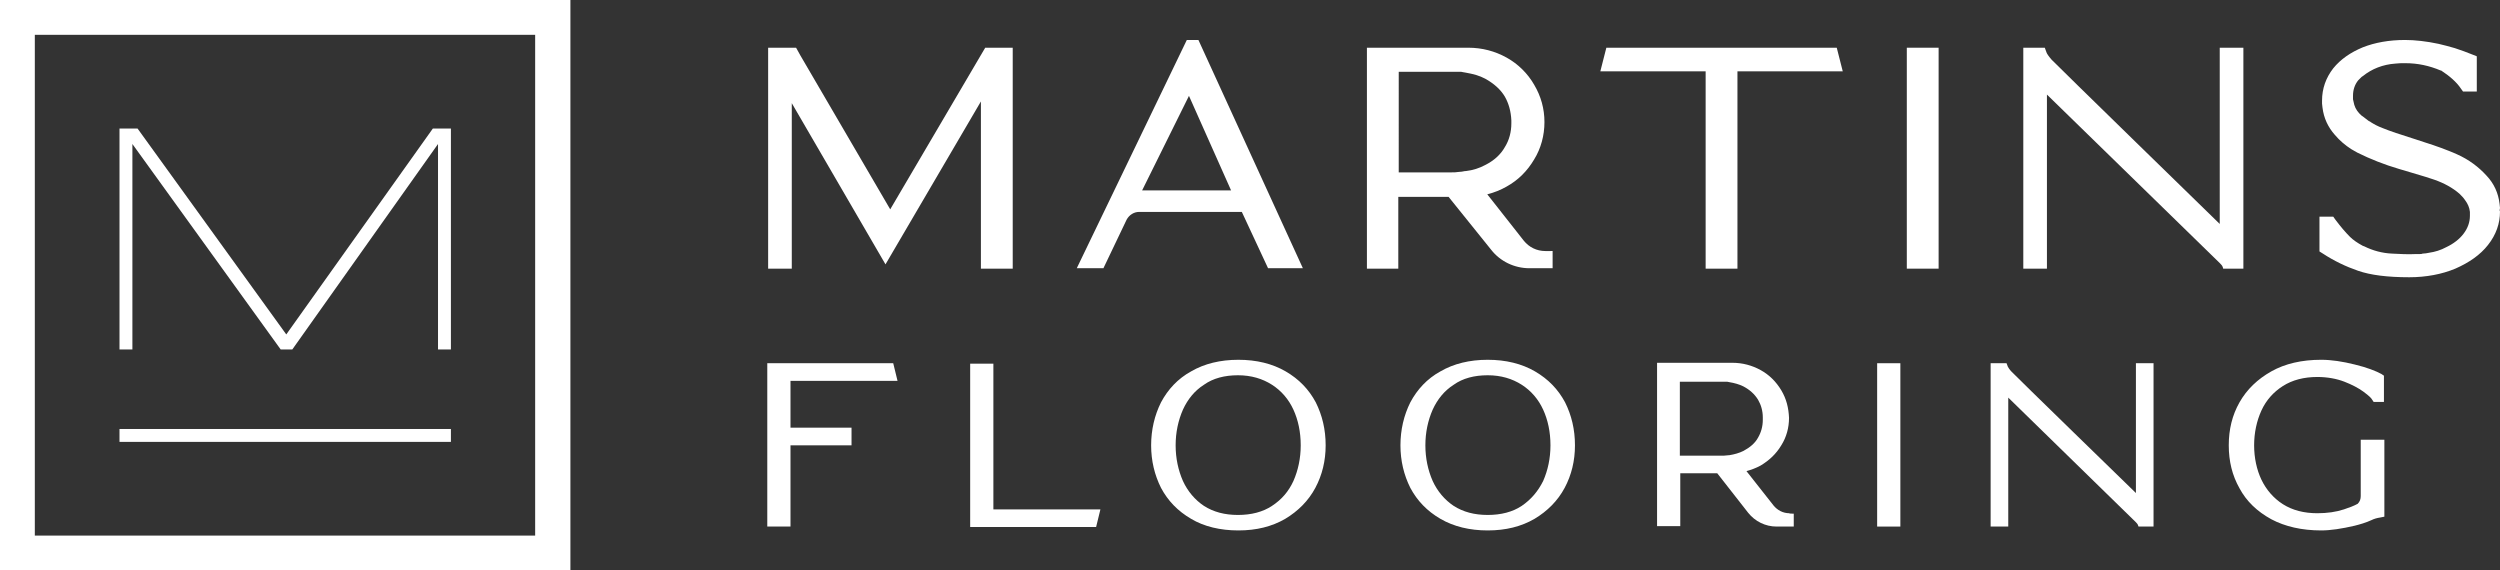 <?xml version="1.0" encoding="utf-8"?>
<!-- Generator: Adobe Illustrator 27.5.0, SVG Export Plug-In . SVG Version: 6.00 Build 0)  -->
<svg version="1.1" id="Layer_1" xmlns="http://www.w3.org/2000/svg" xmlns:xlink="http://www.w3.org/1999/xlink" x="0px" y="0px"
	 viewBox="0 0 581.6 132.7" style="enable-background:new 0 0 581.6 132.7;" xml:space="preserve">
<rect x="0" y="0" width="581.6" height="132.7" fill="#333333" stroke="none"/>
<style type="text/css">
	.st0{fill:#FFFFFF;}
</style>
<g>
	<g>
		<path class="st0" d="M0,0v132.7h132.7V0H0z M124.6,124.6H8.1V8.1h116.4V124.6z"/>
		<g>
			<g>
				<path class="st0" d="M101.9,81.3V33.5L68,81.3h-2.7L30.8,33.5v47.8h-3V29.9h4.2l34.6,47.9l34.1-47.9h4.2v51.4H101.9z"/>
			</g>
			<polyline class="st0" points="27.8,99.8 104.9,99.8 104.9,102.8 27.8,102.8 			"/>
		</g>
	</g>
	<g>
		<g>
			<path class="st0" d="M235.6,11.1v51.4h-7.4V23.6l-22.2,37.9L184.2,24v38.5h-5.5V11.1h6.5l1,1.8l20.9,35.8l22.1-37.6H235.6z"/>
			<path class="st0" d="M303.1,62.4H295l-6.1-13.1H265c-1.2,0-2.3,0.7-2.9,1.8l-5.4,11.3h-6.2l25.6-53.1h2.7L303.1,62.4z
				 M265.7,44.3h20.7l-9.8-22L265.7,44.3z"/>
			<path class="st0" d="M361.2,58.4l0,4h-5.4c-3.5,0-6.8-1.6-8.9-4.3L337,45.8h-11.7v16.7H318V11.1h23.6c3.2,0,6.2,0.8,8.9,2.3
				c2.7,1.5,4.9,3.7,6.4,6.3c1.6,2.7,2.4,5.6,2.4,8.7c0,3.1-0.8,6.1-2.4,8.7c-1.6,2.7-3.7,4.8-6.4,6.3c-1.4,0.8-2.9,1.4-4.5,1.8
				l8.5,10.8c1.2,1.5,3,2.4,5,2.4C359.5,58.4,361.2,58.4,361.2,58.4z M325.4,40.1h12.3c0.5,0,1.1,0,1.6-0.1c0.5,0,1-0.1,1.5-0.2
				l0.2,0h0c1.7-0.2,3.2-0.7,4.5-1.4c2-1,3.6-2.4,4.6-4.2c1-1.6,1.5-3.5,1.5-5.5l0-0.5l0-0.2c-0.1-2.1-0.6-3.9-1.5-5.5
				c-1-1.7-2.6-3.1-4.6-4.2c-1.3-0.7-2.8-1.1-4.5-1.4c-0.4-0.1-0.8-0.1-1.1-0.2l0,0c-0.1,0-0.3,0-0.4,0l-0.4,0c-0.2,0-0.4,0-0.7,0
				h-13L325.4,40.1z"/>
			<path class="st0" d="M428.7,16.6h-24.5v45.9h-7.4V16.6h-24.5l1.4-5.5h53.6L428.7,16.6z"/>
			<path class="st0" d="M443.6,62.4V11.1h7.4v51.4H443.6z"/>
			<path class="st0" d="M581.6,49.2L581.6,49.2c0,2.8-0.9,5.4-2.8,7.8c-1.8,2.3-4.4,4.1-7.6,5.5c-3.1,1.3-6.8,2-10.7,2
				c-5.1,0-9-0.5-11.9-1.5c-2.9-1-5.6-2.3-8.2-4l-0.8-0.5v-8.1h3.2l0.5,0.7c1.2,1.6,2.3,2.9,3.4,4c0.7,0.7,1.7,1.4,3,2.1l0.3,0.1
				c2,1,4.2,1.6,6.5,1.7c1.7,0.1,3.8,0.2,5.7,0.1l0.8,0c0.2,0,0.4,0,0.6-0.1c0.5,0,1-0.1,1.5-0.2c1.4-0.2,2.7-0.6,4-1.3
				c1.7-0.8,3.1-1.9,4-3.1c1-1.3,1.5-2.7,1.5-4.2c0-0.1,0-0.2,0-0.3c0-0.2,0-0.4,0-0.6c-0.1-1-0.5-1.9-1.1-2.7
				c-0.4-0.6-0.8-1-1.3-1.5c-1.6-1.4-3.6-2.5-5.9-3.3c-0.9-0.3-2.7-0.9-5.5-1.7l-2.7-0.8c-3.4-1-6.7-2.3-9.7-3.8
				c-0.9-0.5-1.2-0.7-1.4-0.8c-1.4-0.9-2.7-2-3.8-3.3c-1.6-1.8-2.6-3.9-2.9-6.4c0-0.3-0.1-0.6-0.1-0.9c0-0.2,0-0.5,0-0.7
				c0-2.8,0.9-5.3,2.6-7.5c1.7-2.1,4-3.7,6.9-4.9c2.8-1.1,6.1-1.7,9.8-1.7c2.3,0,5,0.3,7.8,0.9c1.2,0.3,2.5,0.6,3.8,1
				c1.5,0.5,2.9,1,4.1,1.5l1,0.4v8.2H573l-0.5-0.7c-1-1.5-2.6-2.9-4.6-4.2l-0.1,0c-2.6-1.1-5.3-1.7-8.2-1.7c-0.9,0-1.7,0-2.4,0.1
				c-2.8,0.2-5.4,1.2-7.5,2.9c-0.2,0.1-0.3,0.2-0.4,0.3c-0.2,0.2-0.4,0.4-0.6,0.6l-0.1,0.1c-0.8,1-1.2,2.2-1.2,3.6
				c0,0.1,0,0.2,0,0.3c0,0.2,0,0.3,0,0.5c0.1,0.4,0.2,0.9,0.3,1.3c0.3,1,0.9,1.8,1.7,2.5l0.3,0.2c0.5,0.4,0.9,0.7,1.3,1
				c0.1,0.1,0.2,0.1,0.4,0.2l0.1,0.1c0.8,0.5,1.7,1,2.8,1.4c1.7,0.7,4.1,1.5,7.3,2.5c3.1,1,5.9,1.9,8.1,2.8c0.7,0.3,1.3,0.5,1.9,0.8
				c2.7,1.2,5,2.9,6.9,5c1.7,1.8,2.7,4,3,6.5c0,0.3,0.1,0.6,0.1,1C581.5,48.8,581.5,49,581.6,49.2z"/>
			<g>
				<path class="st0" d="M521.9,11.1v51.4c0,0-4.1,0-4.7,0c-0.1-0.5-0.2-0.7-0.8-1.3c-0.1-0.1-40.2-39.2-40.2-39.2v40.5h-5.5V11.1h5
					l0.4,1.1c0.1,0.3,0.5,0.9,1.2,1.7c0.3,0.4,39.1,38.2,39.1,38.2V11.1H521.9z"/>
			</g>
		</g>
		<g>
			<path class="st0" d="M183.9,99.5h14.2v4.1h-14.2v18.9h-5.4v-38h29.3l1,4.1h-24.9V99.5z"/>
			<path class="st0" d="M256,118.5l-1,4.1h-29.3v-38h5.4v33.9H256z"/>
			<path class="st0" d="M308.4,103.6c0,3.6-0.8,6.9-2.4,9.9c-1.6,3-4,5.4-7,7.2c-3.1,1.8-6.7,2.7-10.9,2.7c-4.2,0-8-0.9-11-2.7
				c-3.1-1.8-5.4-4.2-7-7.2c-1.5-3-2.3-6.3-2.3-9.9c0-3.6,0.8-7,2.3-10c1.6-3,3.9-5.5,7-7.2c3.1-1.8,6.8-2.7,11-2.7
				c4.2,0,7.9,0.9,11,2.7c3.1,1.8,5.4,4.2,7,7.2C307.6,96.6,308.4,99.9,308.4,103.6z M300.9,111.9c1.1-2.5,1.7-5.3,1.7-8.3
				c0-3.1-0.6-5.9-1.7-8.3c-1.1-2.4-2.8-4.4-5-5.8c-2.2-1.4-4.8-2.2-7.9-2.2c-3.1,0-5.8,0.7-7.9,2.2c-2.2,1.4-3.8,3.4-4.9,5.8
				c-1.1,2.5-1.7,5.3-1.7,8.3c0,3,0.6,5.8,1.7,8.3c1.1,2.4,2.8,4.4,4.9,5.8c2.2,1.4,4.8,2.1,7.9,2.1c3.1,0,5.8-0.7,7.9-2.1
				C298.2,116.2,299.8,114.3,300.9,111.9z"/>
			<path class="st0" d="M366.4,103.6c0,3.6-0.8,6.9-2.4,9.9c-1.6,3-4,5.4-7,7.2c-3.1,1.8-6.7,2.7-10.9,2.7c-4.2,0-7.9-0.9-11-2.7
				c-3.1-1.8-5.4-4.2-7-7.2c-1.5-3-2.3-6.3-2.3-9.9c0-3.6,0.8-7,2.3-10c1.6-3,3.9-5.5,7-7.2c3.1-1.8,6.8-2.7,11-2.7
				c4.2,0,7.9,0.9,11,2.7c3.1,1.8,5.4,4.2,7,7.2C365.6,96.6,366.4,99.9,366.4,103.6z M359,111.9c1.1-2.5,1.7-5.3,1.7-8.3
				c0-3.1-0.6-5.9-1.7-8.3c-1.1-2.4-2.8-4.4-5-5.8c-2.2-1.4-4.8-2.2-7.9-2.2c-3.1,0-5.8,0.7-7.9,2.2c-2.2,1.4-3.8,3.4-4.9,5.8
				c-1.1,2.5-1.7,5.3-1.7,8.3c0,3,0.6,5.8,1.7,8.3c1.1,2.4,2.8,4.4,4.9,5.8c2.2,1.4,4.8,2.1,7.9,2.1c3.1,0,5.8-0.7,7.9-2.1
				C356.2,116.2,357.8,114.3,359,111.9z"/>
			<path class="st0" d="M417.3,119.5l0,3h-4c-2.6,0-5-1.2-6.6-3.2l-7.2-9.2h-8.6v12.3h-5.4v-38h17.5c2.4,0,4.6,0.6,6.6,1.7
				c2,1.1,3.6,2.7,4.8,4.7c1.2,2,1.7,4.1,1.8,6.4c0,2.3-0.6,4.5-1.8,6.4c-1.2,2-2.8,3.5-4.8,4.7c-1.1,0.6-2.2,1-3.3,1.3l6.3,8
				c0.9,1.1,2.2,1.8,3.7,1.8C416,119.5,417.3,119.5,417.3,119.5z M390.8,106h9.1c0.4,0,0.8,0,1.2,0c0.4,0,0.7-0.1,1.1-0.1l0.1,0h0
				c1.2-0.2,2.3-0.5,3.3-1c1.5-0.8,2.7-1.8,3.4-3.1c0.7-1.2,1.1-2.6,1.1-4.1l0-0.4l0-0.2c0-1.5-0.4-2.9-1.1-4.1
				c-0.8-1.3-1.9-2.3-3.4-3.1c-1-0.5-2.1-0.8-3.3-1c-0.3-0.1-0.6-0.1-0.8-0.1l0,0c-0.1,0-0.2,0-0.3,0l-0.3,0c-0.2,0-0.3,0-0.5,0
				h-9.6L390.8,106z"/>
			<path class="st0" d="M436.7,122.5v-38h5.4v38H436.7z"/>
			<path class="st0" d="M554.7,102.3v17.9l-1,0.2c-0.7,0.1-1.4,0.3-2,0.6c-1.3,0.6-2.7,1-3.9,1.3c-3,0.7-5.6,1.1-7.8,1.1
				c-4.5,0-8.4-0.9-11.6-2.6c-3.3-1.8-5.8-4.2-7.4-7.2c-1.7-3-2.5-6.3-2.5-10c0-3.7,0.8-7,2.5-10c1.7-3,4.2-5.4,7.4-7.2
				c3.2-1.8,7.1-2.7,11.6-2.7c2.4,0,5,0.4,7.8,1.1c2.9,0.7,4.9,1.5,6.2,2.2l0.6,0.4l0,6.1h-2.4l-0.4-0.6c-0.1-0.2-0.5-0.7-2-1.8
				c-1.1-0.8-2.6-1.6-4.4-2.3c-1.8-0.7-4-1.1-6.3-1.1c-3.1,0-5.8,0.7-8,2.1c-2.2,1.4-3.9,3.3-5,5.7c-1.1,2.4-1.7,5.2-1.7,8.1
				c0,2.9,0.6,5.7,1.7,8c1.1,2.3,2.8,4.3,5,5.7c2.2,1.4,4.9,2.1,8,2.1c2.3,0,4.4-0.3,6.2-0.9c1.2-0.4,2.3-0.8,3.2-1.3
				c0.5-0.5,0.7-1.1,0.7-1.8v-13.1H554.7z"/>
			<g>
				<path class="st0" d="M501,84.5v38c0,0-3,0-3.5,0c-0.1-0.3-0.1-0.5-0.6-1c-0.1-0.1-29.7-29-29.7-29v30h-4.1v-38h3.7l0.3,0.8
					c0.1,0.2,0.4,0.7,0.9,1.2c0.2,0.3,28.9,28.2,28.9,28.2V84.5H501z"/>
			</g>
		</g>
	</g>
</g>
</svg>
